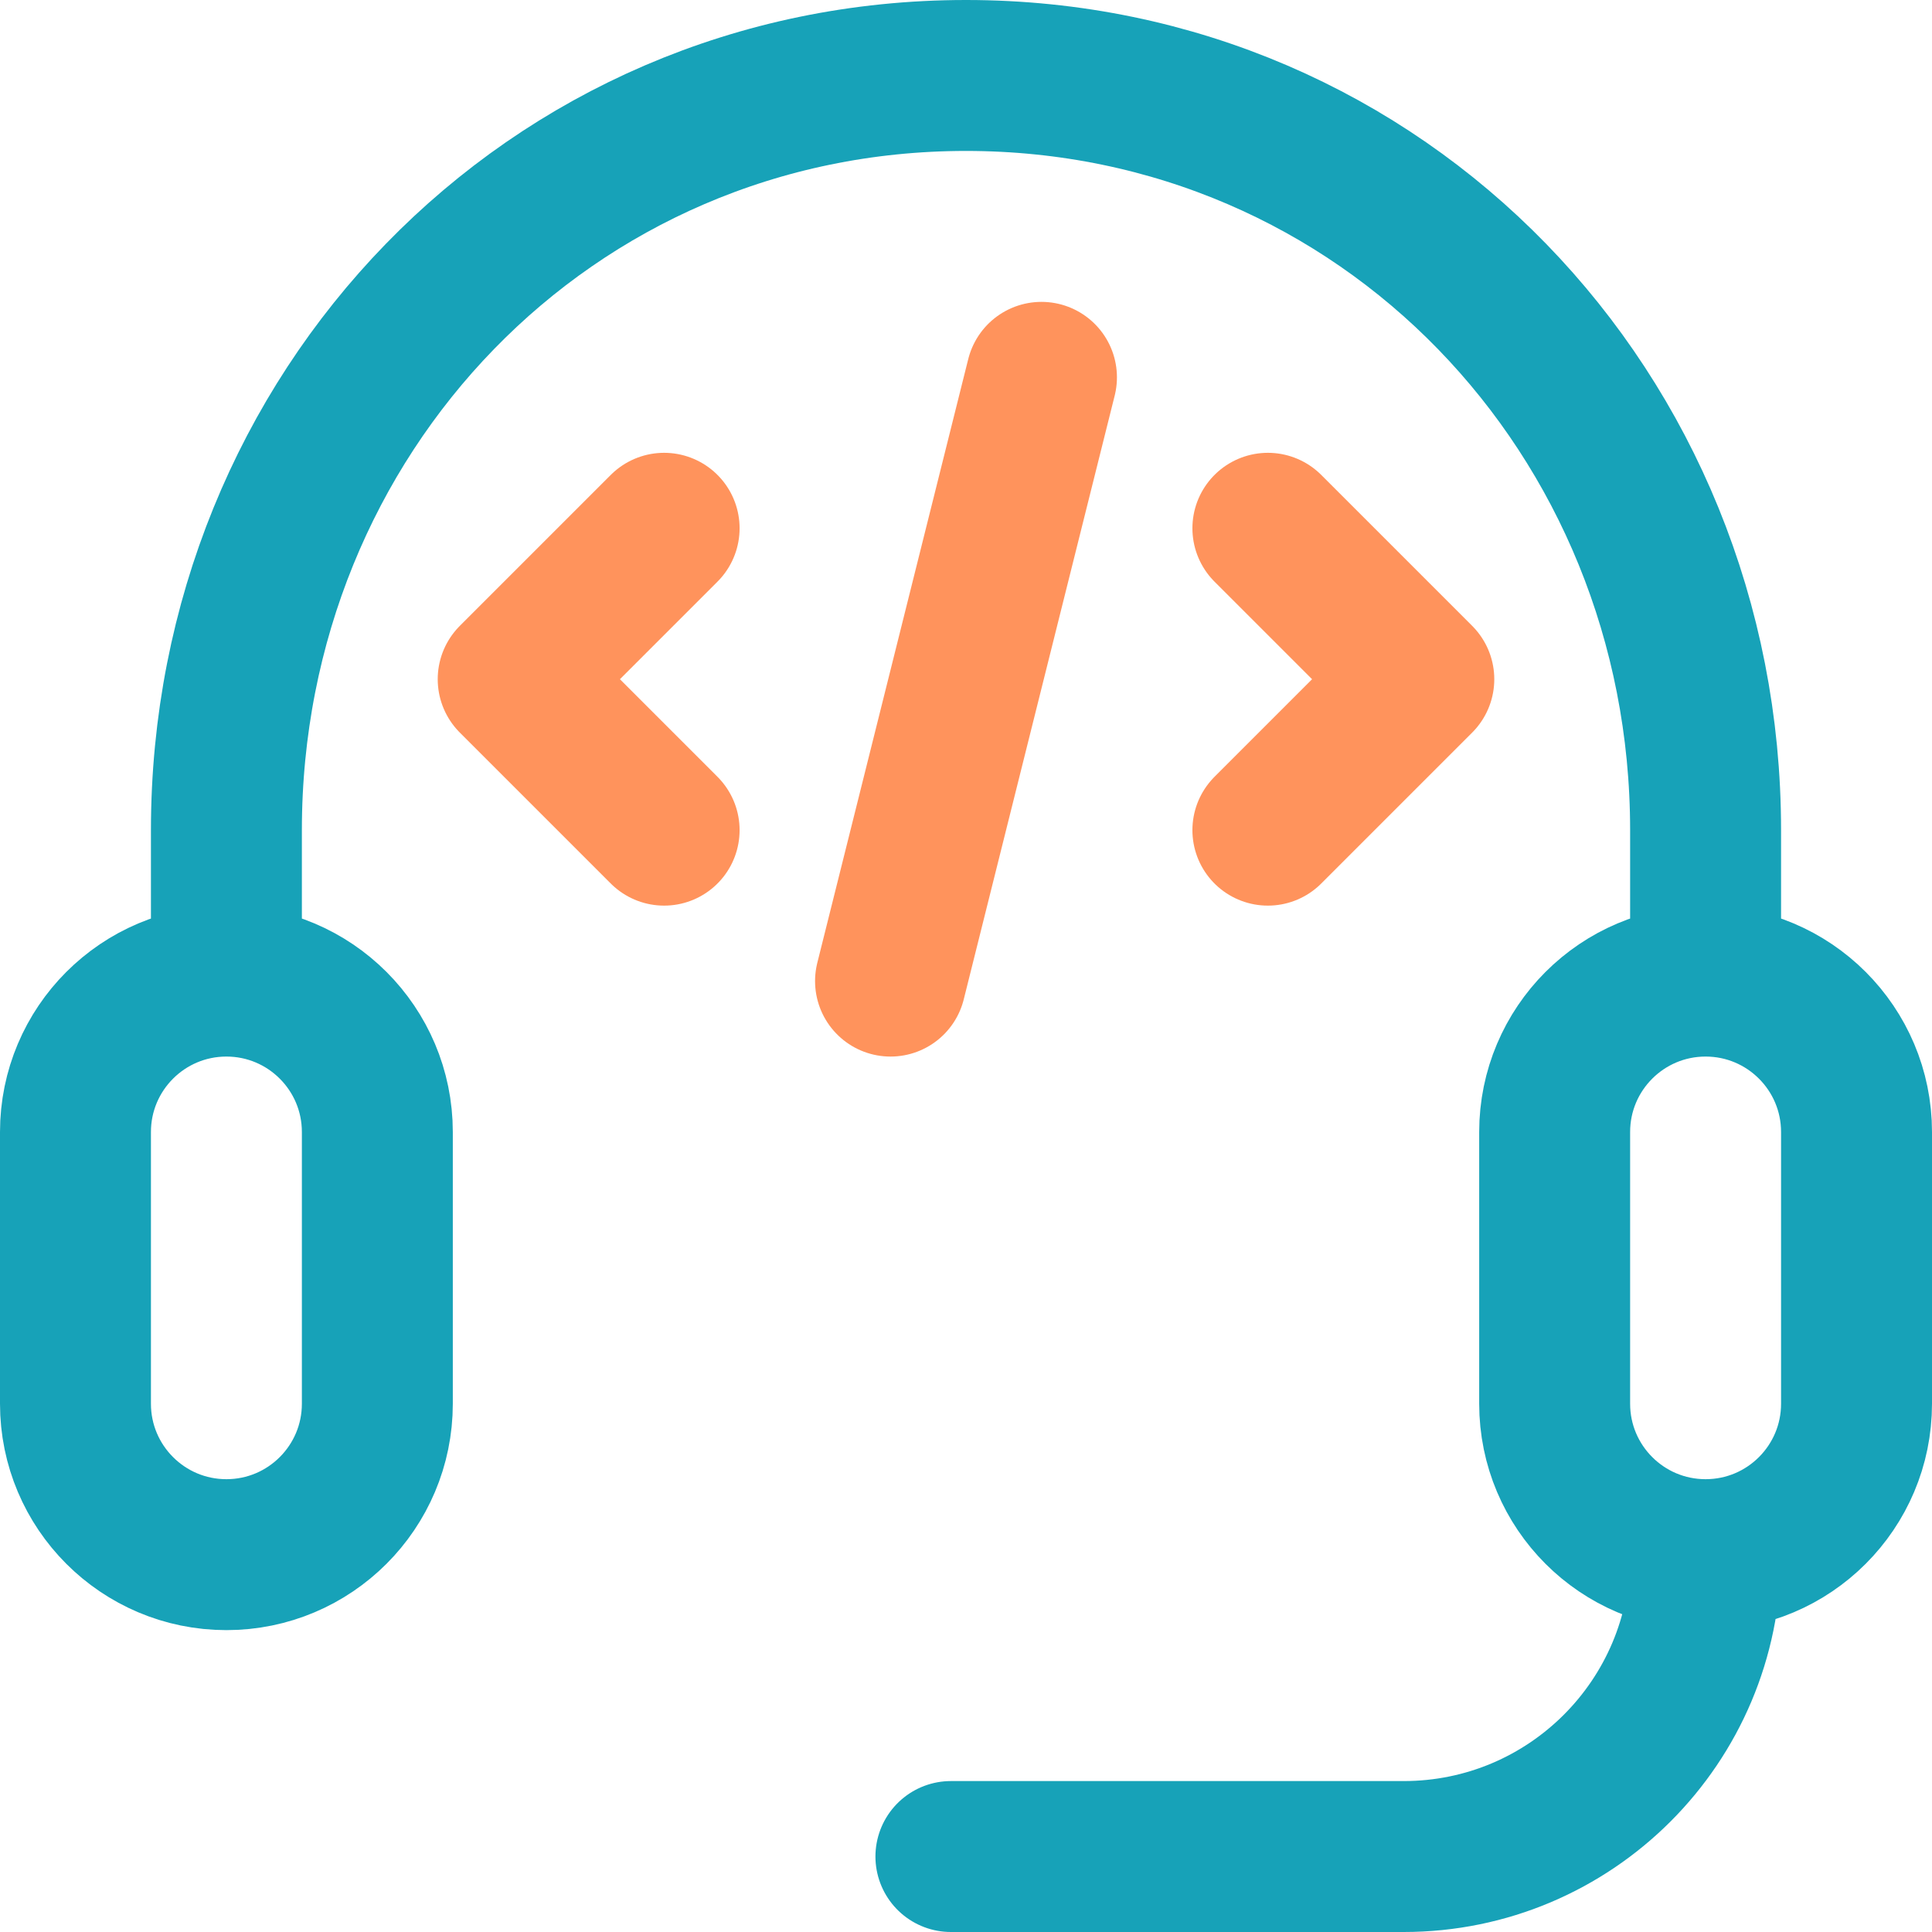 <svg xmlns="http://www.w3.org/2000/svg" version="1.1" xmlns:xlink="http://www.w3.org/1999/xlink" width="100" height="100" x="0" y="0" viewBox="0 0 512 512" style="enable-background:new 0 0 512 512" xml:space="preserve" class=""><g><path d="m176 140-40 40 40 40M336 140l40 40-40 40M276 100l-40 160" style="stroke-width:40;stroke-linecap:round;stroke-linejoin:round;stroke-miterlimit:10;" fill="none" stroke="#ff935c" stroke-width="40" stroke-linecap="round" stroke-linejoin="round" stroke-miterlimit="10" data-original="#ff5cf4" class="" opacity="1"></path><path d="M60 412c-22.091 0-40-17.909-40-40v-72c0-22.091 17.909-40 40-40s40 17.909 40 40v72c0 22.091-17.909 40-40 40zM452 412c-22.091 0-40-17.909-40-40v-72c0-22.091 17.909-40 40-40s40 17.909 40 40v72c0 22.091-17.909 40-40 40zM60 260v-40c0-110.457 85.543-200 196-200s196 89.543 196 200v40M252 492h120c44.183 0 80-35.817 80-80" style="stroke-width:40;stroke-linecap:round;stroke-linejoin:round;stroke-miterlimit:10;" fill="none" stroke="#17a2b8" stroke-width="40" stroke-linecap="round" stroke-linejoin="round" stroke-miterlimit="10" data-original="#0023c4" class="" opacity="1"></path></g></svg>